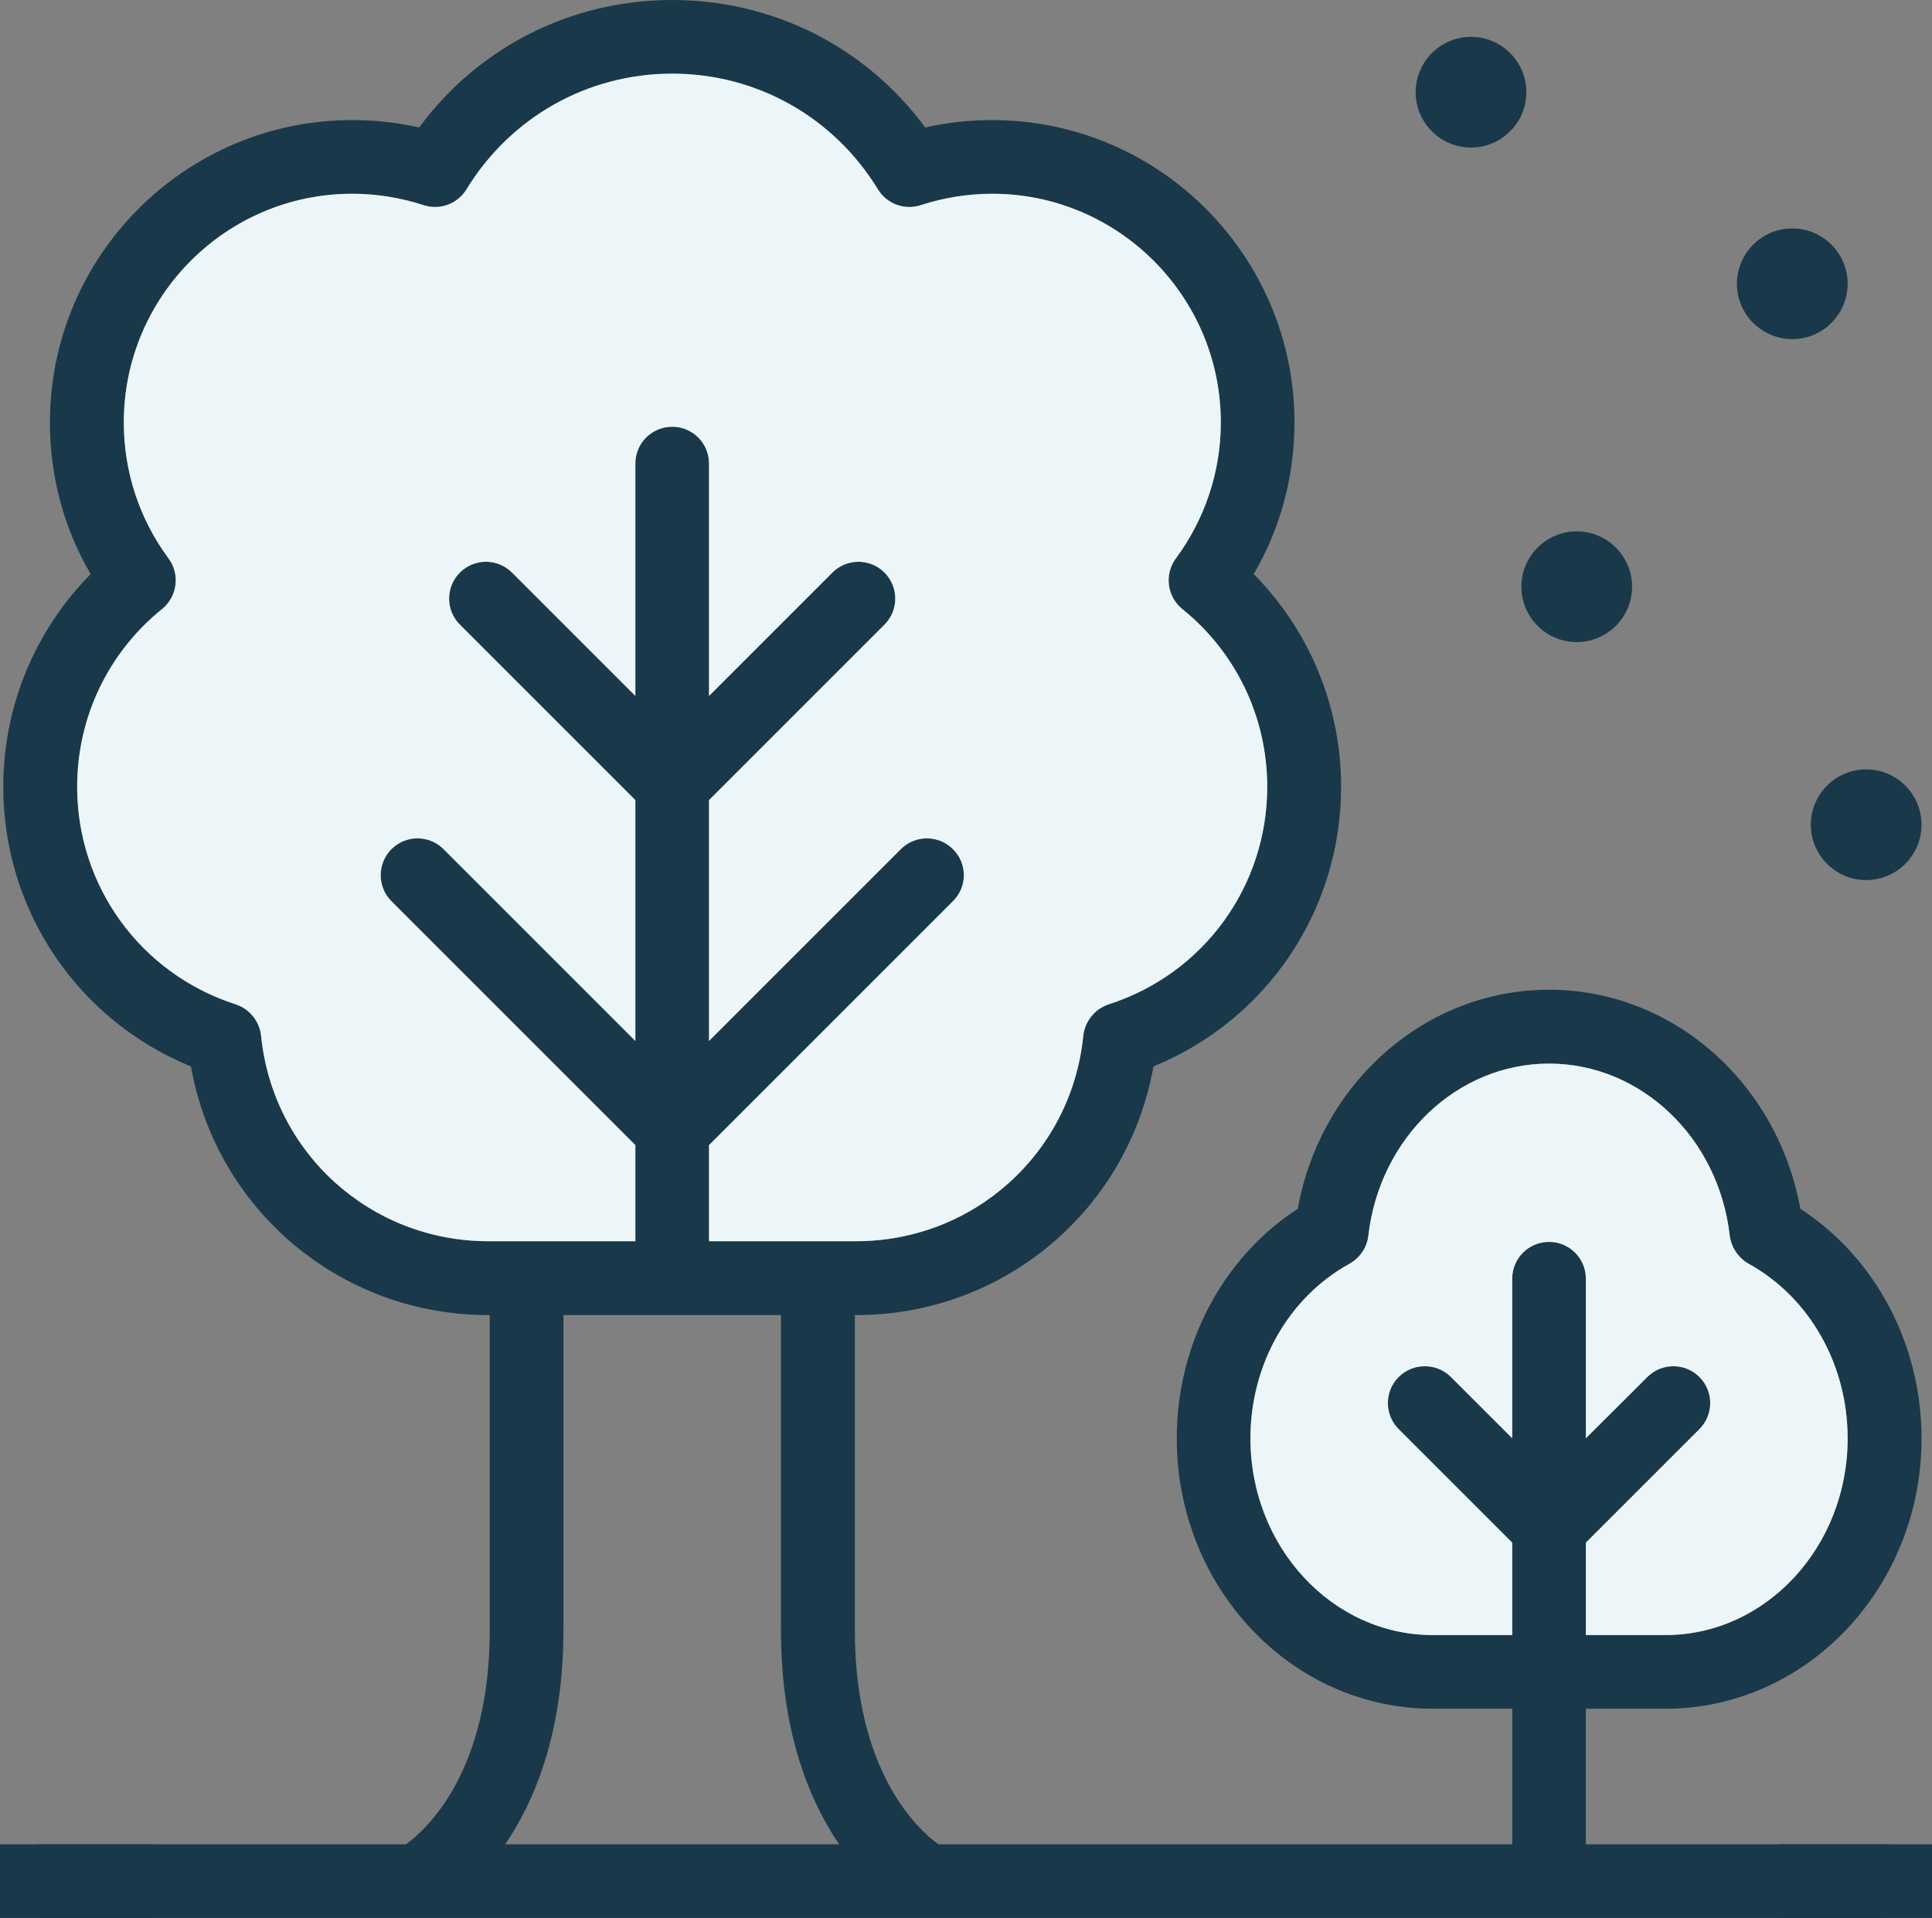 <?xml version="1.0" encoding="UTF-8"?>
<svg id="Layer_1" data-name="Layer 1" xmlns="http://www.w3.org/2000/svg" viewBox="0 0 88.64 88">
  <rect x="0" y="0" width="88.64" height="88" fill="#808080" stroke="none"/>
  <defs>
    <style>
      .cls-1 {
        fill: #19394a;
      }

      .cls-2 {
        fill: #ecf6f9;
      }
    </style>
  </defs>
  <g>
    <path class="cls-1" d="M86.46,84.62h-13.7v-6.22h3.65c6.48,0,11.75-5.56,11.75-12.4,0-4.32-2.11-8.29-5.56-10.54-1.05-5.79-5.87-10.05-11.53-10.05s-10.48,4.26-11.53,10.05c-3.45,2.25-5.55,6.22-5.55,10.54,0,6.84,5.26,12.4,11.74,12.4h3.65v6.22h-26.33c-.97-.71-3.83-3.35-3.83-9.83v-14.45h.05c6.79,0,12.48-4.83,13.65-11.41,5.19-2.12,8.61-7.15,8.61-12.83,0-3.69-1.45-7.17-4.01-9.76,1.23-2.1,1.87-4.48,1.87-6.96,0-7.65-6.22-13.87-13.87-13.87-1.04,0-2.06.11-3.07.34-2.72-3.69-6.97-5.85-11.61-5.85s-8.89,2.16-11.61,5.85c-1-.23-2.03-.34-3.07-.34-7.65,0-13.87,6.22-13.87,13.87,0,2.48.64,4.86,1.87,6.96C1.6,28.93.15,32.41.15,36.1c0,5.68,3.42,10.71,8.61,12.83,1.17,6.58,6.86,11.41,13.65,11.41h.06v14.45c0,6.48-2.87,9.12-3.84,9.83H1.85c-.94,0-1.7.76-1.7,1.69s.76,1.69,1.7,1.69h84.61c.94,0,1.7-.76,1.7-1.69s-.76-1.69-1.7-1.69ZM22.41,56.95c-5.41,0-9.89-4.05-10.43-9.42-.07-.67-.53-1.24-1.17-1.45-4.35-1.4-7.27-5.41-7.27-9.98,0-3.18,1.42-6.16,3.9-8.16.7-.57.83-1.6.29-2.32-1.34-1.82-2.05-3.98-2.05-6.24,0-5.78,4.7-10.49,10.48-10.49,1.11,0,2.21.18,3.27.52.74.25,1.56-.05,1.97-.72,2.03-3.32,5.56-5.31,9.44-5.31s7.41,1.99,9.44,5.31c.41.67,1.23.97,1.97.72,1.06-.34,2.16-.52,3.27-.52,5.78,0,10.49,4.71,10.49,10.49,0,2.26-.72,4.42-2.06,6.24-.54.73-.41,1.75.29,2.32,2.48,2,3.9,4.98,3.9,8.16,0,4.57-2.92,8.58-7.27,9.98-.64.21-1.1.78-1.17,1.45-.54,5.37-5.02,9.42-10.43,9.42h-6.74v-4.41l11.19-11.19c.67-.66.67-1.73,0-2.39-.66-.66-1.73-.66-2.39,0l-8.8,8.8v-11.05l8.05-8.05c.66-.66.66-1.73,0-2.39s-1.73-.66-2.39,0l-5.66,5.66v-10.66c0-.93-.75-1.69-1.69-1.69s-1.69.76-1.69,1.69v10.66l-5.66-5.66c-.66-.66-1.73-.66-2.39,0-.66.66-.66,1.73,0,2.39l8.05,8.05v11.05l-8.8-8.8c-.66-.66-1.73-.66-2.39,0-.66.66-.66,1.73,0,2.39l11.19,11.19v4.41h-6.74ZM23.18,84.62c1.38-2.03,2.67-5.17,2.67-9.83v-14.45h9.98v14.45c0,4.66,1.29,7.8,2.67,9.83h-15.32ZM71.07,56.98c-.93,0-1.69.76-1.69,1.69v7.32l-2.81-2.81c-.66-.66-1.74-.66-2.4,0-.66.66-.66,1.73,0,2.39l5.21,5.21v4.24h-3.65c-4.61,0-8.36-4.05-8.36-9.02,0-3.39,1.74-6.47,4.55-8.02.48-.27.8-.75.86-1.29.52-4.5,4.08-7.89,8.29-7.89s7.78,3.39,8.29,7.89c.07.54.39,1.02.86,1.29,2.81,1.55,4.55,4.63,4.55,8.02,0,4.97-3.75,9.02-8.36,9.02h-3.65v-4.24l5.21-5.21c.66-.66.66-1.73,0-2.39-.66-.66-1.73-.66-2.39,0l-2.82,2.81v-7.32c0-.93-.75-1.69-1.69-1.69Z"/>
    <path class="cls-2" d="M84.77,66c0,4.97-3.75,9.02-8.36,9.02h-3.65v-4.24l5.21-5.21c.66-.66.66-1.73,0-2.39-.66-.66-1.73-.66-2.39,0l-2.82,2.81v-7.32c0-.93-.75-1.69-1.69-1.69s-1.69.76-1.69,1.69v7.32l-2.81-2.81c-.66-.66-1.74-.66-2.4,0-.66.66-.66,1.73,0,2.39l5.21,5.21v4.24h-3.65c-4.61,0-8.36-4.05-8.36-9.02,0-3.39,1.74-6.47,4.55-8.02.48-.27.8-.75.86-1.29.52-4.5,4.08-7.89,8.29-7.89s7.78,3.39,8.29,7.89c.07.54.39,1.02.86,1.29,2.81,1.55,4.55,4.63,4.55,8.02Z"/>
    <path class="cls-2" d="M58.14,36.1c0,4.57-2.92,8.58-7.27,9.98-.64.21-1.1.78-1.17,1.45-.54,5.37-5.02,9.42-10.43,9.42h-6.74v-4.41l11.19-11.19c.67-.66.67-1.73,0-2.39-.66-.66-1.73-.66-2.39,0l-8.8,8.8v-11.05l8.05-8.05c.66-.66.66-1.73,0-2.39s-1.73-.66-2.39,0l-5.66,5.66v-10.66c0-.93-.75-1.69-1.69-1.69s-1.69.76-1.69,1.69v10.66l-5.66-5.66c-.66-.66-1.73-.66-2.39,0-.66.66-.66,1.73,0,2.39l8.05,8.05v11.05l-8.8-8.8c-.66-.66-1.73-.66-2.39,0-.66.66-.66,1.73,0,2.39l11.19,11.19v4.41h-6.74c-5.41,0-9.89-4.05-10.43-9.42-.07-.67-.53-1.24-1.17-1.45-4.35-1.4-7.27-5.41-7.27-9.98,0-3.18,1.42-6.16,3.9-8.16.7-.57.83-1.6.29-2.32-1.34-1.82-2.05-3.98-2.05-6.24,0-5.78,4.7-10.49,10.48-10.49,1.11,0,2.21.18,3.27.52.74.25,1.56-.05,1.97-.72,2.03-3.32,5.56-5.31,9.44-5.31s7.41,1.99,9.44,5.31c.41.67,1.23.97,1.97.72,1.06-.34,2.16-.52,3.27-.52,5.78,0,10.49,4.71,10.49,10.49,0,2.26-.72,4.42-2.06,6.24-.54.73-.41,1.75.29,2.32,2.48,2,3.9,4.98,3.9,8.16Z"/>
    <path class="cls-1" d="M67.49,6.77c1.4,0,2.54-1.14,2.54-2.54s-1.14-2.54-2.54-2.54-2.54,1.14-2.54,2.54,1.14,2.54,2.54,2.54Z"/>
    <path class="cls-1" d="M82.23,15.56c1.4,0,2.54-1.14,2.54-2.54s-1.14-2.54-2.54-2.54-2.54,1.14-2.54,2.54,1.14,2.54,2.54,2.54Z"/>
    <path class="cls-1" d="M72.34,29.46c1.4,0,2.54-1.14,2.54-2.54s-1.14-2.54-2.54-2.54-2.54,1.14-2.54,2.54,1.14,2.54,2.54,2.54Z"/>
    <path class="cls-1" d="M83.08,37.84c0,1.4,1.14,2.54,2.54,2.54s2.54-1.14,2.54-2.54-1.14-2.54-2.54-2.54-2.54,1.14-2.54,2.54Z"/>
  </g>
  <rect class="cls-1" y="84.62" width="7.04" height="3.38"/>
  <rect class="cls-1" x="81.6" y="84.62" width="7.04" height="3.38"/>
</svg>
